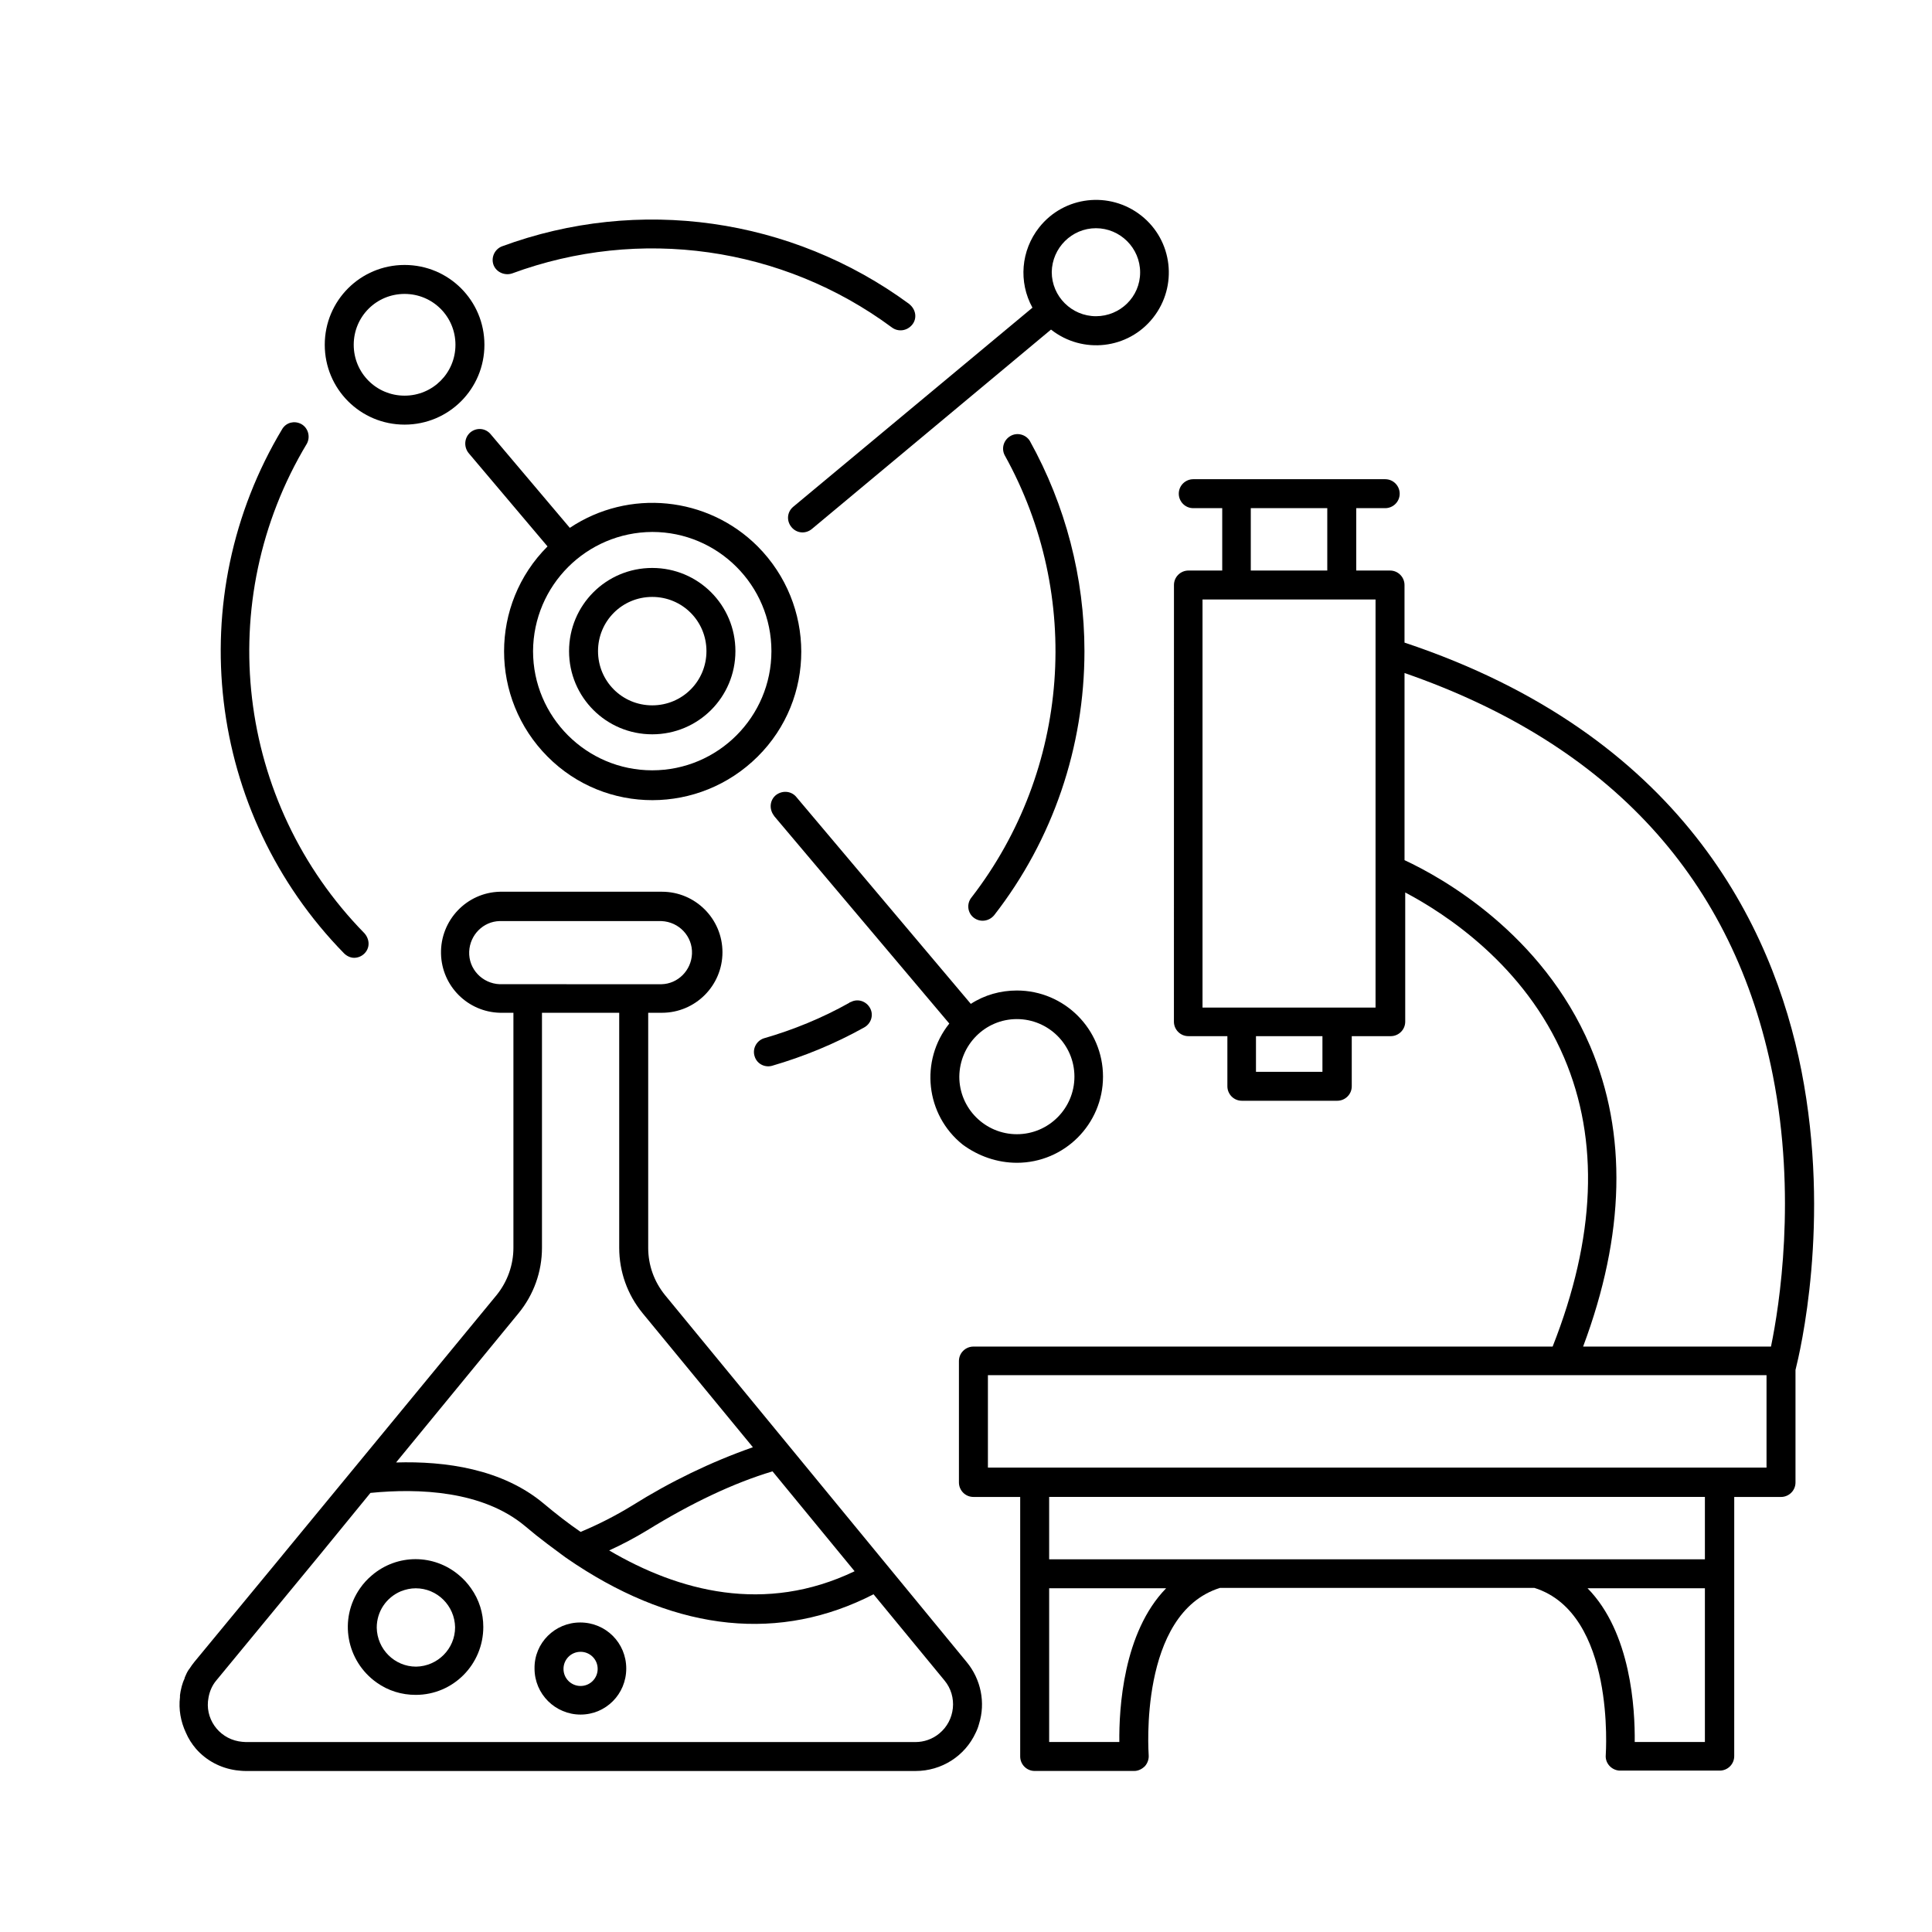 <?xml version="1.0" encoding="UTF-8"?>
<!-- Uploaded to: SVG Repo, www.svgrepo.com, Generator: SVG Repo Mixer Tools -->
<svg fill="#000000" width="800px" height="800px" version="1.1" viewBox="144 144 512 512" xmlns="http://www.w3.org/2000/svg">
 <g>
  <path d="m516.21 314.29v-15.254c0-2.066-1.672-3.836-3.836-3.836h-8.953v-16.531h7.676c2.066 0 3.836-1.672 3.836-3.836 0-2.066-1.672-3.836-3.836-3.836h-50.871c-2.066 0-3.836 1.672-3.836 3.836 0 2.066 1.672 3.836 3.836 3.836h7.676v16.531h-8.953c-2.066 0-3.836 1.672-3.836 3.836l-0.012 115.72c0 2.066 1.672 3.836 3.836 3.836h10.332v13.285c0 2.066 1.672 3.836 3.836 3.836h25.289c2.066 0 3.836-1.672 3.836-3.836v-13.285h10.332c2.066 0 3.836-1.672 3.836-3.836v-34.242c10.629 5.609 31.684 19.285 42.117 43.789 9.348 21.941 8.363 47.625-3.051 76.555h-153.5c-2.066 0-3.836 1.672-3.836 3.836v32.176c0 2.066 1.672 3.836 3.836 3.836h12.398v68.781c0 2.066 1.672 3.836 3.836 3.836h26.371c1.082 0 2.066-0.492 2.856-1.277 0.688-0.789 1.082-1.871 0.984-2.953 0-0.395-2.754-37.492 18.895-44.281h83.344c21.551 6.789 18.895 43.887 18.895 44.281-0.195 2.066 1.379 3.938 3.543 4.133h0.297l26.367 0.004c2.066 0 3.836-1.672 3.836-3.836l0.004-68.684h12.398c2.066 0 3.836-1.672 3.836-3.836v-29.816c1.18-4.723 9.445-39.164 1.574-79.312-7.574-38.473-31.98-89.051-105.19-113.45zm-40.738-35.621h20.27v16.531h-20.27zm18.988 149.37h-17.613v-9.445h17.613zm14.074-114.34v97.316h-45.855v-108.14h45.855zm-67.898 291.95h-18.598v-40.738h30.996c-11.414 11.711-12.496 31.98-12.398 40.738zm155.18 0h-18.598c0.098-8.758-0.984-29.027-12.496-40.738h31.094zm0-48.414h-173.78v-16.531h173.78zm16.332-46.938v22.633h-206.34v-24.5h206.34zm1.184-9.445h-49.789c11.121-29.719 11.711-56.48 1.871-79.605-12.793-29.914-39.262-44.672-49.199-49.297v-49.594c54.516 18.895 87.379 54.711 97.613 106.66 6.293 31.883 1.766 60.91-0.496 71.832z"/>
  <path d="m195.92 607.43c2.754 3.148 6.496 5.117 10.629 5.707 0.887 0.098 1.672 0.195 2.559 0.195h177.52c6.887 0 13.086-3.938 15.941-10.137 0.395-0.789 0.688-1.574 0.887-2.363 1.77-5.609 0.492-11.809-3.246-16.336l-80-97.316c-2.856-3.543-4.43-7.871-4.43-12.496v-62.289h3.641c8.855 0 16.039-7.184 16.039-16.039 0-8.855-7.184-16.039-16.039-16.039h-42.902c-8.855 0.195-15.844 7.578-15.645 16.434 0.195 8.562 7.086 15.449 15.645 15.645h3.543v62.289c0 4.527-1.574 8.953-4.43 12.496l-56.48 68.586-0.395 0.492-23.223 28.141c-0.492 0.59-0.887 1.18-1.277 1.77l-0.297 0.395c-0.395 0.59-0.688 1.277-0.984 1.969l-0.098 0.395c-0.297 0.59-0.492 1.18-0.688 1.871 0 0.098-0.098 0.297-0.098 0.395-0.195 0.688-0.297 1.379-0.395 2.066v0.492c-0.395 3.246 0.195 6.496 1.574 9.445 0.684 1.578 1.566 2.957 2.652 4.234zm174.56-47.035c-23.812 11.414-46.641 5.312-65.043-5.512 3.445-1.574 6.789-3.344 10.035-5.312 11.809-7.281 23.027-12.594 33.258-15.645zm-94.07-155.57c-4.625-0.195-8.266-4.035-8.07-8.66 0.195-4.43 3.738-7.969 8.07-8.07l42.902 0.004c4.625 0.195 8.266 4.035 8.07 8.66-0.195 4.43-3.738 7.969-8.07 8.07zm5.019 87.184c4.035-4.922 6.199-11.02 6.199-17.32v-62.289h20.469v62.289c0 6.297 2.164 12.398 6.199 17.32l29.227 35.523c-11.219 3.938-21.941 9.152-31.98 15.449-4.328 2.656-8.953 5.019-13.676 6.988-3.445-2.363-6.691-4.922-9.742-7.477-11.02-9.25-26.176-11.316-39.164-10.922zm-80.098 97.316 22.141-26.863 5.508-6.688 13.188-16.137c12.793-1.277 29.719-0.59 40.934 8.758 1.969 1.672 3.938 3.246 5.902 4.723 1.277 0.984 2.559 1.871 3.836 2.856 1.277 0.984 2.559 1.77 3.836 2.656 27.16 17.809 54.121 20.566 78.82 7.871l18.793 22.828c3.543 4.231 2.856 10.629-1.379 14.07-1.77 1.477-4.035 2.262-6.297 2.262h-177.51c-0.59 0-1.18-0.098-1.871-0.195-5.41-0.984-9.055-6.199-7.969-11.609 0.297-1.676 0.984-3.25 2.066-4.531z"/>
  <path d="m254.17 593.16c9.938 0 17.91-8.07 17.91-18.008 0-3.641-1.082-7.184-3.246-10.234-0.887-1.277-1.969-2.461-3.148-3.445-6.691-5.707-16.434-5.707-23.125 0-1.18 0.984-2.262 2.164-3.148 3.445-5.707 8.168-3.641 19.285 4.43 24.992 3.047 2.164 6.59 3.25 10.328 3.25zm-3.934-27.457c1.277-0.492 2.559-0.789 3.938-0.789 5.707 0 10.332 4.625 10.43 10.332 0 5.707-4.625 10.332-10.332 10.43-5.707 0-10.332-4.625-10.43-10.332-0.004-4.227 2.457-7.965 6.394-9.641z"/>
  <path d="m297.86 598.38c6.691 0 12.102-5.41 12.102-12.203 0-6.789-5.41-12.203-12.203-12.203-6.691 0-12.203 5.41-12.102 12.203 0 6.789 5.512 12.203 12.203 12.203zm0-16.633c2.461 0 4.527 1.969 4.527 4.527 0 2.461-1.969 4.527-4.527 4.527-2.461 0-4.527-1.969-4.527-4.527 0-2.461 1.969-4.527 4.527-4.527z"/>
  <path d="m316.85 338.6c12.203 0 22.043-9.84 22.043-22.043 0-12.203-9.84-22.043-22.043-22.043-12.203 0-22.043 9.84-22.043 22.043 0 12.203 9.84 22.043 22.043 22.043zm0-36.41c7.969 0 14.367 6.394 14.367 14.367 0 7.969-6.394 14.367-14.367 14.367-7.969 0-14.367-6.394-14.367-14.367 0-7.969 6.394-14.367 14.367-14.367z"/>
  <path d="m369.1 409.74c-7.184 4.035-14.859 7.184-22.73 9.445-1.969 0.688-3.051 2.856-2.363 4.82 0.59 1.871 2.559 2.953 4.527 2.461 8.461-2.461 16.629-5.805 24.402-10.137 1.871-0.984 2.656-3.246 1.672-5.117-0.984-1.871-3.246-2.656-5.117-1.672-0.293 0.102-0.391 0.102-0.391 0.199z"/>
  <path d="m402.07 387.21c1.672 1.277 4.035 0.984 5.41-0.688 15.547-19.977 23.91-44.574 23.91-69.961 0-19.484-5.019-38.672-14.465-55.695-1.082-1.77-3.445-2.363-5.215-1.277-1.77 1.082-2.363 3.246-1.477 5.019 20.762 37.293 17.32 83.445-8.758 117.2-1.375 1.668-1.082 4.125 0.594 5.406z"/>
  <path d="m279.66 216.48c33.848-12.496 71.633-7.184 100.66 14.27 1.672 1.277 4.035 0.984 5.41-0.688 1.379-1.672 0.984-4.035-0.688-5.41l-0.098-0.098c-31.195-22.93-71.734-28.637-107.95-15.258-1.969 0.789-2.953 3.051-2.164 5.019 0.785 1.871 2.949 2.758 4.82 2.164z"/>
  <path d="m237.84 397.83c2.066 0 3.836-1.672 3.836-3.738 0-0.984-0.395-1.969-1.082-2.754-34.047-34.734-40.344-88.066-15.254-129.79 0.984-1.871 0.297-4.231-1.574-5.215-1.77-0.887-3.836-0.395-4.922 1.277-26.863 44.672-20.074 101.84 16.336 139.04 0.691 0.688 1.676 1.18 2.66 1.18z"/>
  <path d="m354.24 278.28c-1.672 1.379-1.871 3.738-0.492 5.41s3.738 1.871 5.41 0.492l63.371-52.84c8.363 6.594 20.469 5.215 27.059-3.148 6.594-8.363 5.215-20.469-3.148-27.059-8.363-6.594-20.469-5.215-27.059 3.148-4.82 6.102-5.512 14.465-1.77 21.254zm80.195-73.801c6.394 0 11.711 5.215 11.711 11.711 0 6.492-5.312 11.609-11.711 11.609-6.394 0-11.711-5.215-11.711-11.711 0.102-6.394 5.316-11.609 11.711-11.609z"/>
  <path d="m268.63 258.6c-1.574 1.379-1.77 3.738-0.492 5.41l20.961 24.797c-15.352 15.352-15.352 40.246 0 55.695 15.352 15.449 40.246 15.352 55.695 0s15.352-40.246 0-55.695c-13.285-13.285-34.145-15.352-49.789-4.922l-20.961-24.793c-1.379-1.672-3.738-1.871-5.414-0.492zm48.219 26.371c17.418 0 31.586 14.168 31.586 31.586 0 17.418-14.168 31.586-31.586 31.586-17.418 0-31.586-14.168-31.586-31.586 0.098-17.418 14.168-31.488 31.586-31.586z"/>
  <path d="m251.22 256.53c11.711 0 21.156-9.445 21.156-21.156s-9.445-21.156-21.156-21.156-21.156 9.445-21.156 21.156 9.445 21.156 21.156 21.156zm0-34.637c7.477 0 13.48 6.004 13.48 13.48s-6.004 13.48-13.48 13.48-13.48-6.004-13.48-13.48c0-7.481 6-13.48 13.48-13.48z"/>
  <path d="m413.48 452.15c12.594 0 22.828-10.234 22.828-22.828s-10.234-22.828-22.828-22.828c-4.328 0-8.562 1.18-12.203 3.543l-46.148-54.711c-1.277-1.672-3.641-1.969-5.41-0.688-1.672 1.277-1.969 3.641-0.688 5.41 0.098 0.098 0.098 0.195 0.195 0.297l46.348 54.906c-7.871 9.84-6.297 24.207 3.543 32.078 4.129 3.047 9.148 4.82 14.363 4.82zm0-38.082c8.363 0 15.254 6.789 15.254 15.254 0 8.363-6.789 15.254-15.254 15.254-8.363 0-15.254-6.789-15.254-15.254 0.098-8.465 6.891-15.254 15.254-15.254z"/>
 </g>
</svg>